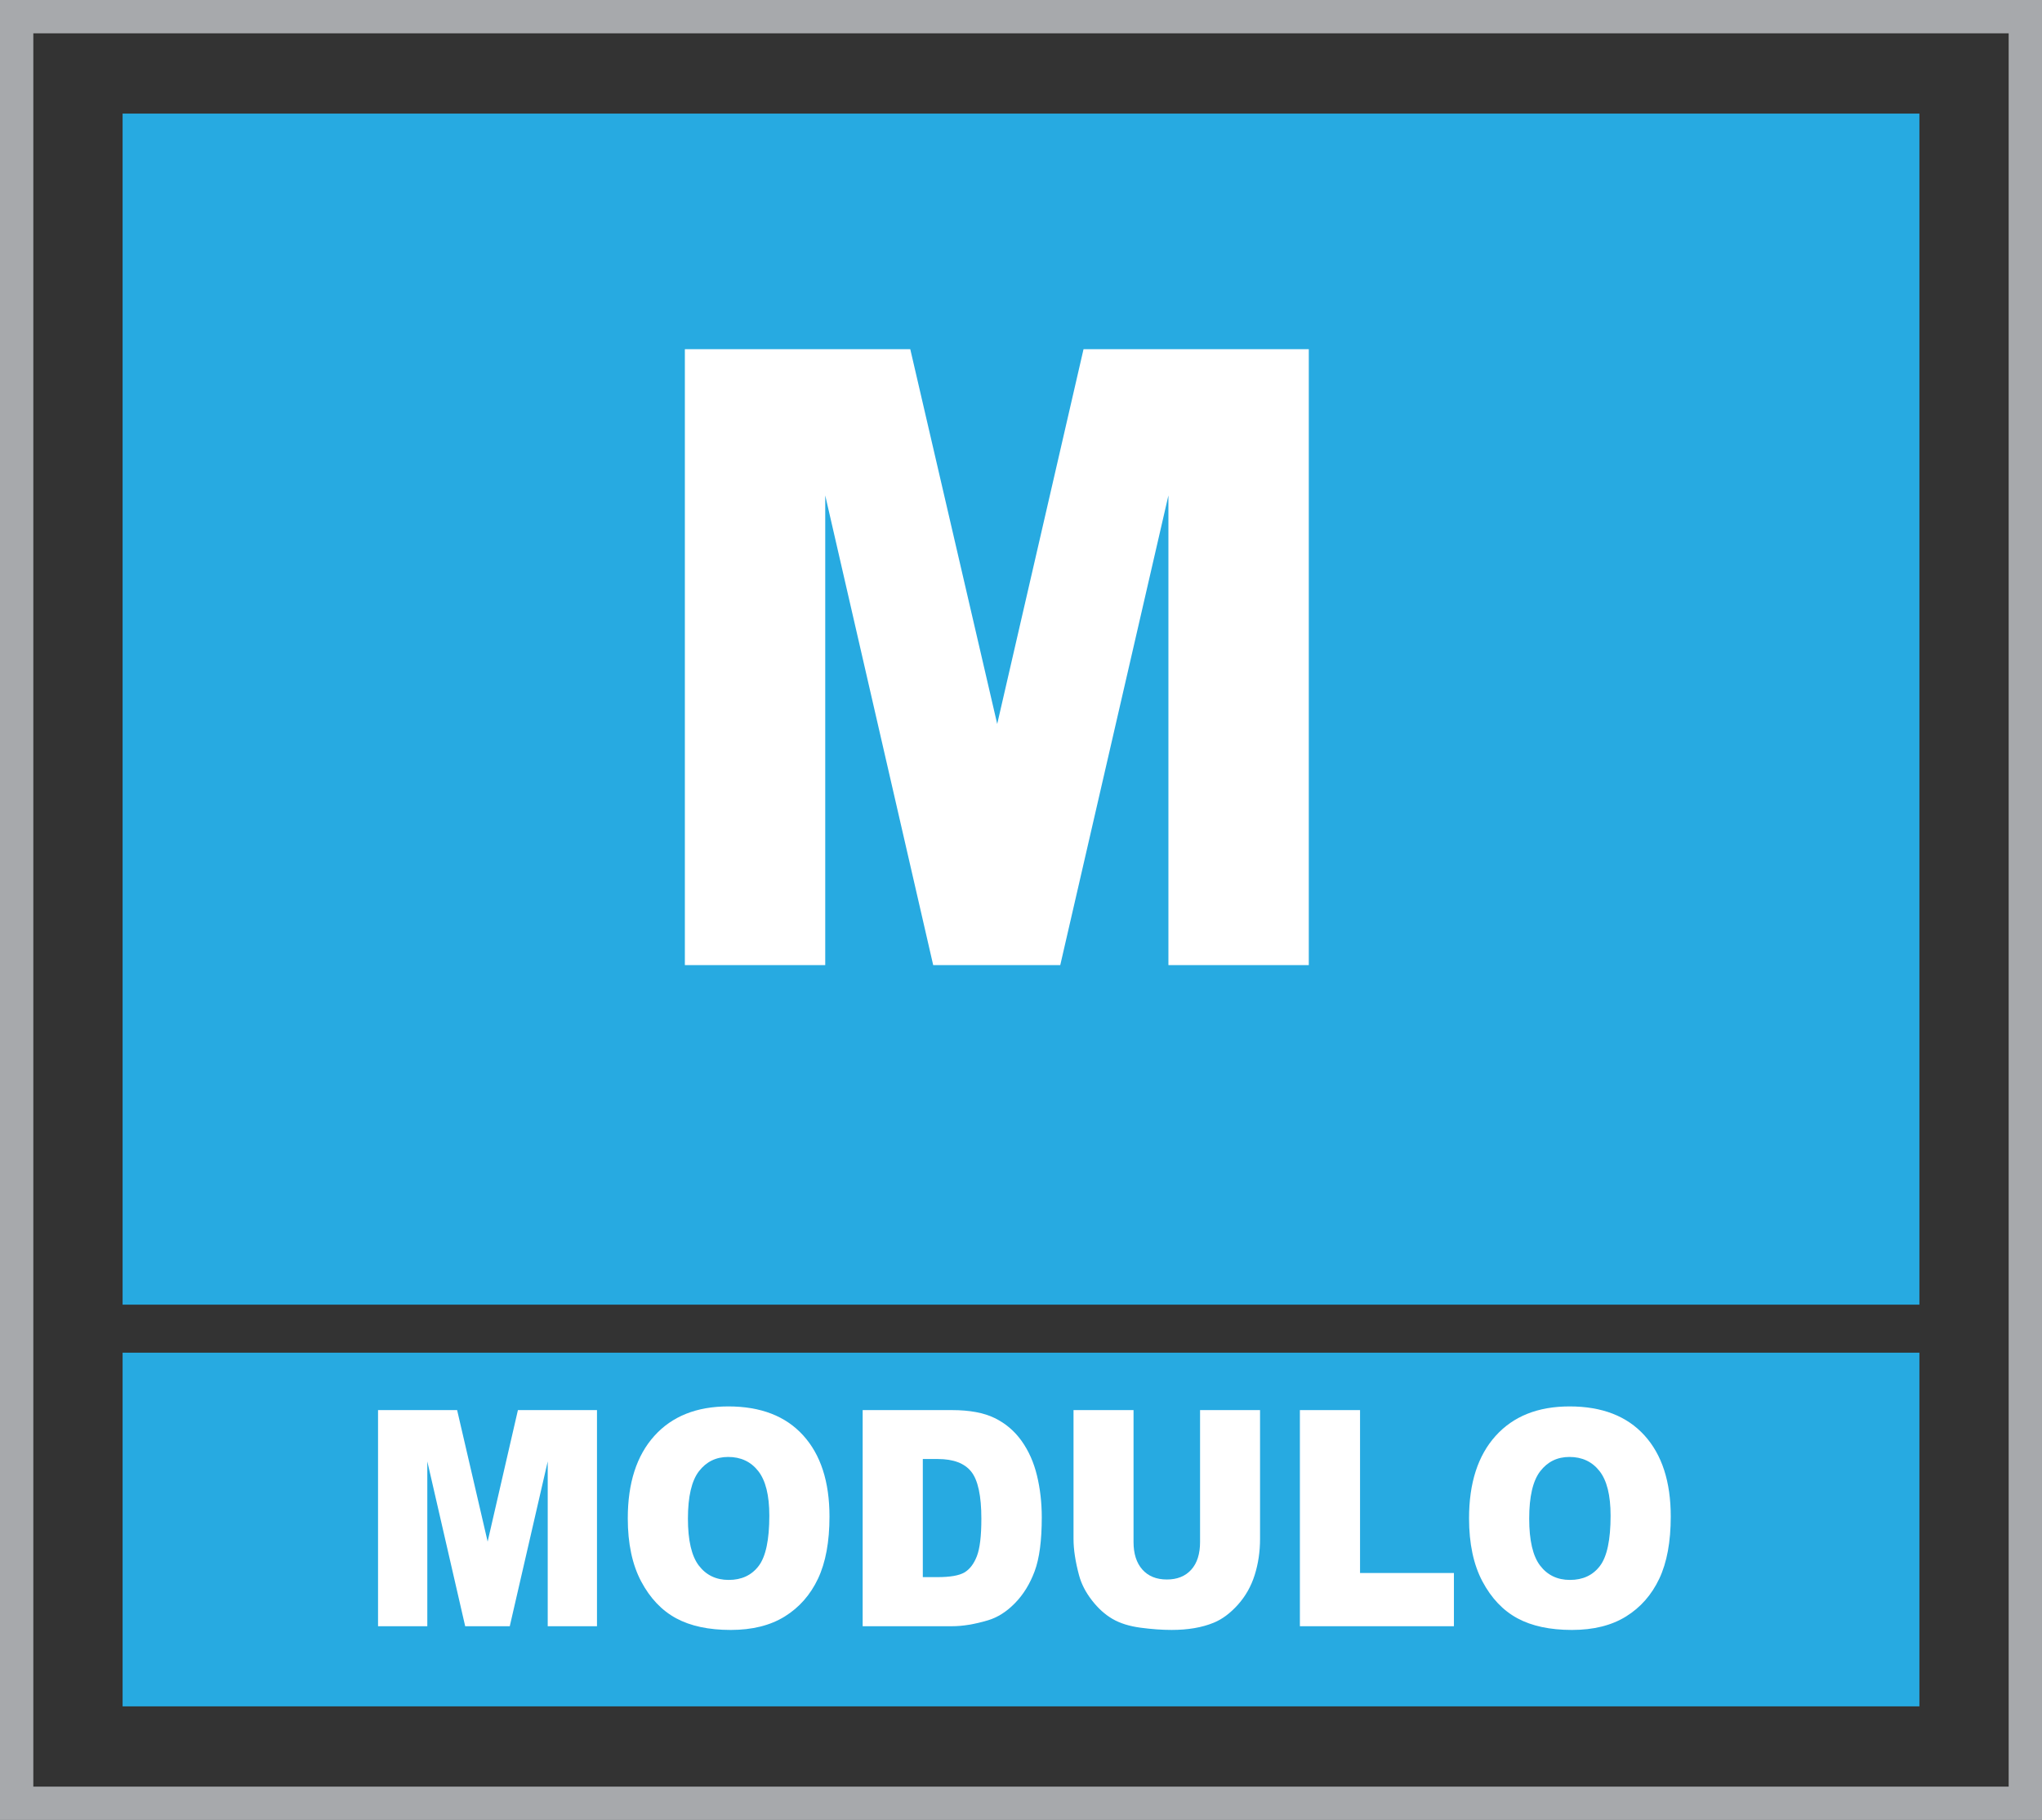<!-- Generator: Adobe Illustrator 17.0.0, SVG Export Plug-In  -->
<svg version="1.1"
	 xmlns="http://www.w3.org/2000/svg" xmlns:xlink="http://www.w3.org/1999/xlink" xmlns:a="http://ns.adobe.com/AdobeSVGViewerExtensions/3.0/"
	 x="0px" y="0px" width="122.527px" height="109.192px" viewBox="0 0 122.527 109.192" enable-background="new 0 0 122.527 109.192"
	 xml:space="preserve">
<rect x="0" y="0" width="122.527" height="109.192" fill="#333333" stroke="none"/>
<defs>
</defs>
<g>
	<g>
		<rect x="7.356" y="6.815" fill="#27AAE1" width="107.815" height="71.462"/>
		<rect x="7.356" y="81.158" fill="#27AAE1" width="107.815" height="21.22"/>
	</g>
	<g>
		<path fill="#FFFFFF" d="M41.095,20.952H54.62l5.216,22.484l5.179-22.484h13.517v36.953h-8.423V29.724l-6.49,28.181h-7.624
			l-6.478-28.181v28.181h-8.423V20.952z"/>
	</g>
	<g>
		<path fill="#FFFFFF" d="M22.683,84.603h4.746l1.831,7.89l1.817-7.89h4.744V97.57h-2.956v-9.889l-2.277,9.889h-2.675l-2.273-9.889
			v9.889h-2.956V84.603z"/>
		<path fill="#FFFFFF" d="M37.669,91.095c0-2.117,0.531-3.765,1.594-4.944c1.062-1.18,2.542-1.769,4.438-1.769
			c1.944,0,3.442,0.579,4.493,1.738c1.052,1.159,1.578,2.782,1.578,4.87c0,1.516-0.23,2.758-0.689,3.729
			c-0.459,0.97-1.124,1.725-1.992,2.264c-0.869,0.54-1.951,0.81-3.247,0.81c-1.317,0-2.408-0.233-3.271-0.699
			c-0.863-0.466-1.563-1.203-2.1-2.211C37.938,93.873,37.669,92.611,37.669,91.095z M41.278,91.113c0,1.309,0.219,2.25,0.657,2.821
			c0.438,0.572,1.034,0.858,1.789,0.858c0.775,0,1.375-0.28,1.8-0.84c0.425-0.56,0.638-1.566,0.638-3.017
			c0-1.221-0.222-2.112-0.666-2.676c-0.443-0.563-1.045-0.845-1.804-0.845c-0.728,0-1.312,0.286-1.753,0.858
			C41.499,88.846,41.278,89.792,41.278,91.113z"/>
		<path fill="#FFFFFF" d="M51.762,84.603h5.362c1.057,0,1.911,0.159,2.562,0.478c0.65,0.318,1.188,0.775,1.613,1.371
			s0.733,1.289,0.924,2.079c0.191,0.79,0.287,1.627,0.287,2.512c0,1.386-0.142,2.46-0.426,3.224s-0.678,1.403-1.183,1.919
			c-0.504,0.516-1.046,0.859-1.625,1.03c-0.792,0.236-1.509,0.354-2.151,0.354h-5.362V84.603z M55.372,87.539v7.085h0.884
			c0.754,0,1.291-0.093,1.609-0.279c0.318-0.186,0.568-0.51,0.749-0.973c0.181-0.463,0.271-1.213,0.271-2.251
			c0-1.374-0.202-2.314-0.605-2.822s-1.073-0.761-2.008-0.761H55.372z"/>
		<path fill="#FFFFFF" d="M72.006,84.603h3.601v7.726c0,0.766-0.107,1.49-0.322,2.17c-0.215,0.681-0.553,1.276-1.012,1.786
			c-0.459,0.51-0.941,0.868-1.446,1.074c-0.701,0.289-1.543,0.433-2.525,0.433c-0.568,0-1.188-0.044-1.86-0.133
			s-1.234-0.264-1.685-0.526c-0.452-0.262-0.865-0.635-1.239-1.118c-0.375-0.483-0.631-0.981-0.769-1.494
			c-0.223-0.825-0.334-1.556-0.334-2.192v-7.726h3.601v7.91c0,0.707,0.176,1.259,0.53,1.657c0.353,0.397,0.843,0.596,1.47,0.596
			c0.622,0,1.109-0.196,1.462-0.587c0.354-0.392,0.53-0.947,0.53-1.666V84.603z"/>
		<path fill="#FFFFFF" d="M77.998,84.603h3.609v9.774h5.633v3.193h-9.242V84.603z"/>
		<path fill="#FFFFFF" d="M88.148,91.095c0-2.117,0.531-3.765,1.594-4.944c1.062-1.18,2.542-1.769,4.438-1.769
			c1.944,0,3.442,0.579,4.493,1.738c1.052,1.159,1.578,2.782,1.578,4.87c0,1.516-0.23,2.758-0.689,3.729
			c-0.459,0.97-1.124,1.725-1.992,2.264c-0.869,0.54-1.951,0.81-3.247,0.81c-1.317,0-2.408-0.233-3.271-0.699
			c-0.863-0.466-1.563-1.203-2.1-2.211C88.416,93.873,88.148,92.611,88.148,91.095z M91.757,91.113c0,1.309,0.219,2.25,0.657,2.821
			c0.438,0.572,1.034,0.858,1.789,0.858c0.775,0,1.375-0.28,1.8-0.84c0.425-0.56,0.638-1.566,0.638-3.017
			c0-1.221-0.222-2.112-0.666-2.676c-0.443-0.563-1.045-0.845-1.804-0.845c-0.728,0-1.312,0.286-1.753,0.858
			C91.977,88.846,91.757,89.792,91.757,91.113z"/>
	</g>
	<rect x="1" y="1" fill="none" stroke="#A7A9AC" stroke-width="2" stroke-miterlimit="10" width="120.527" height="107.192"/>
</g>
</svg>